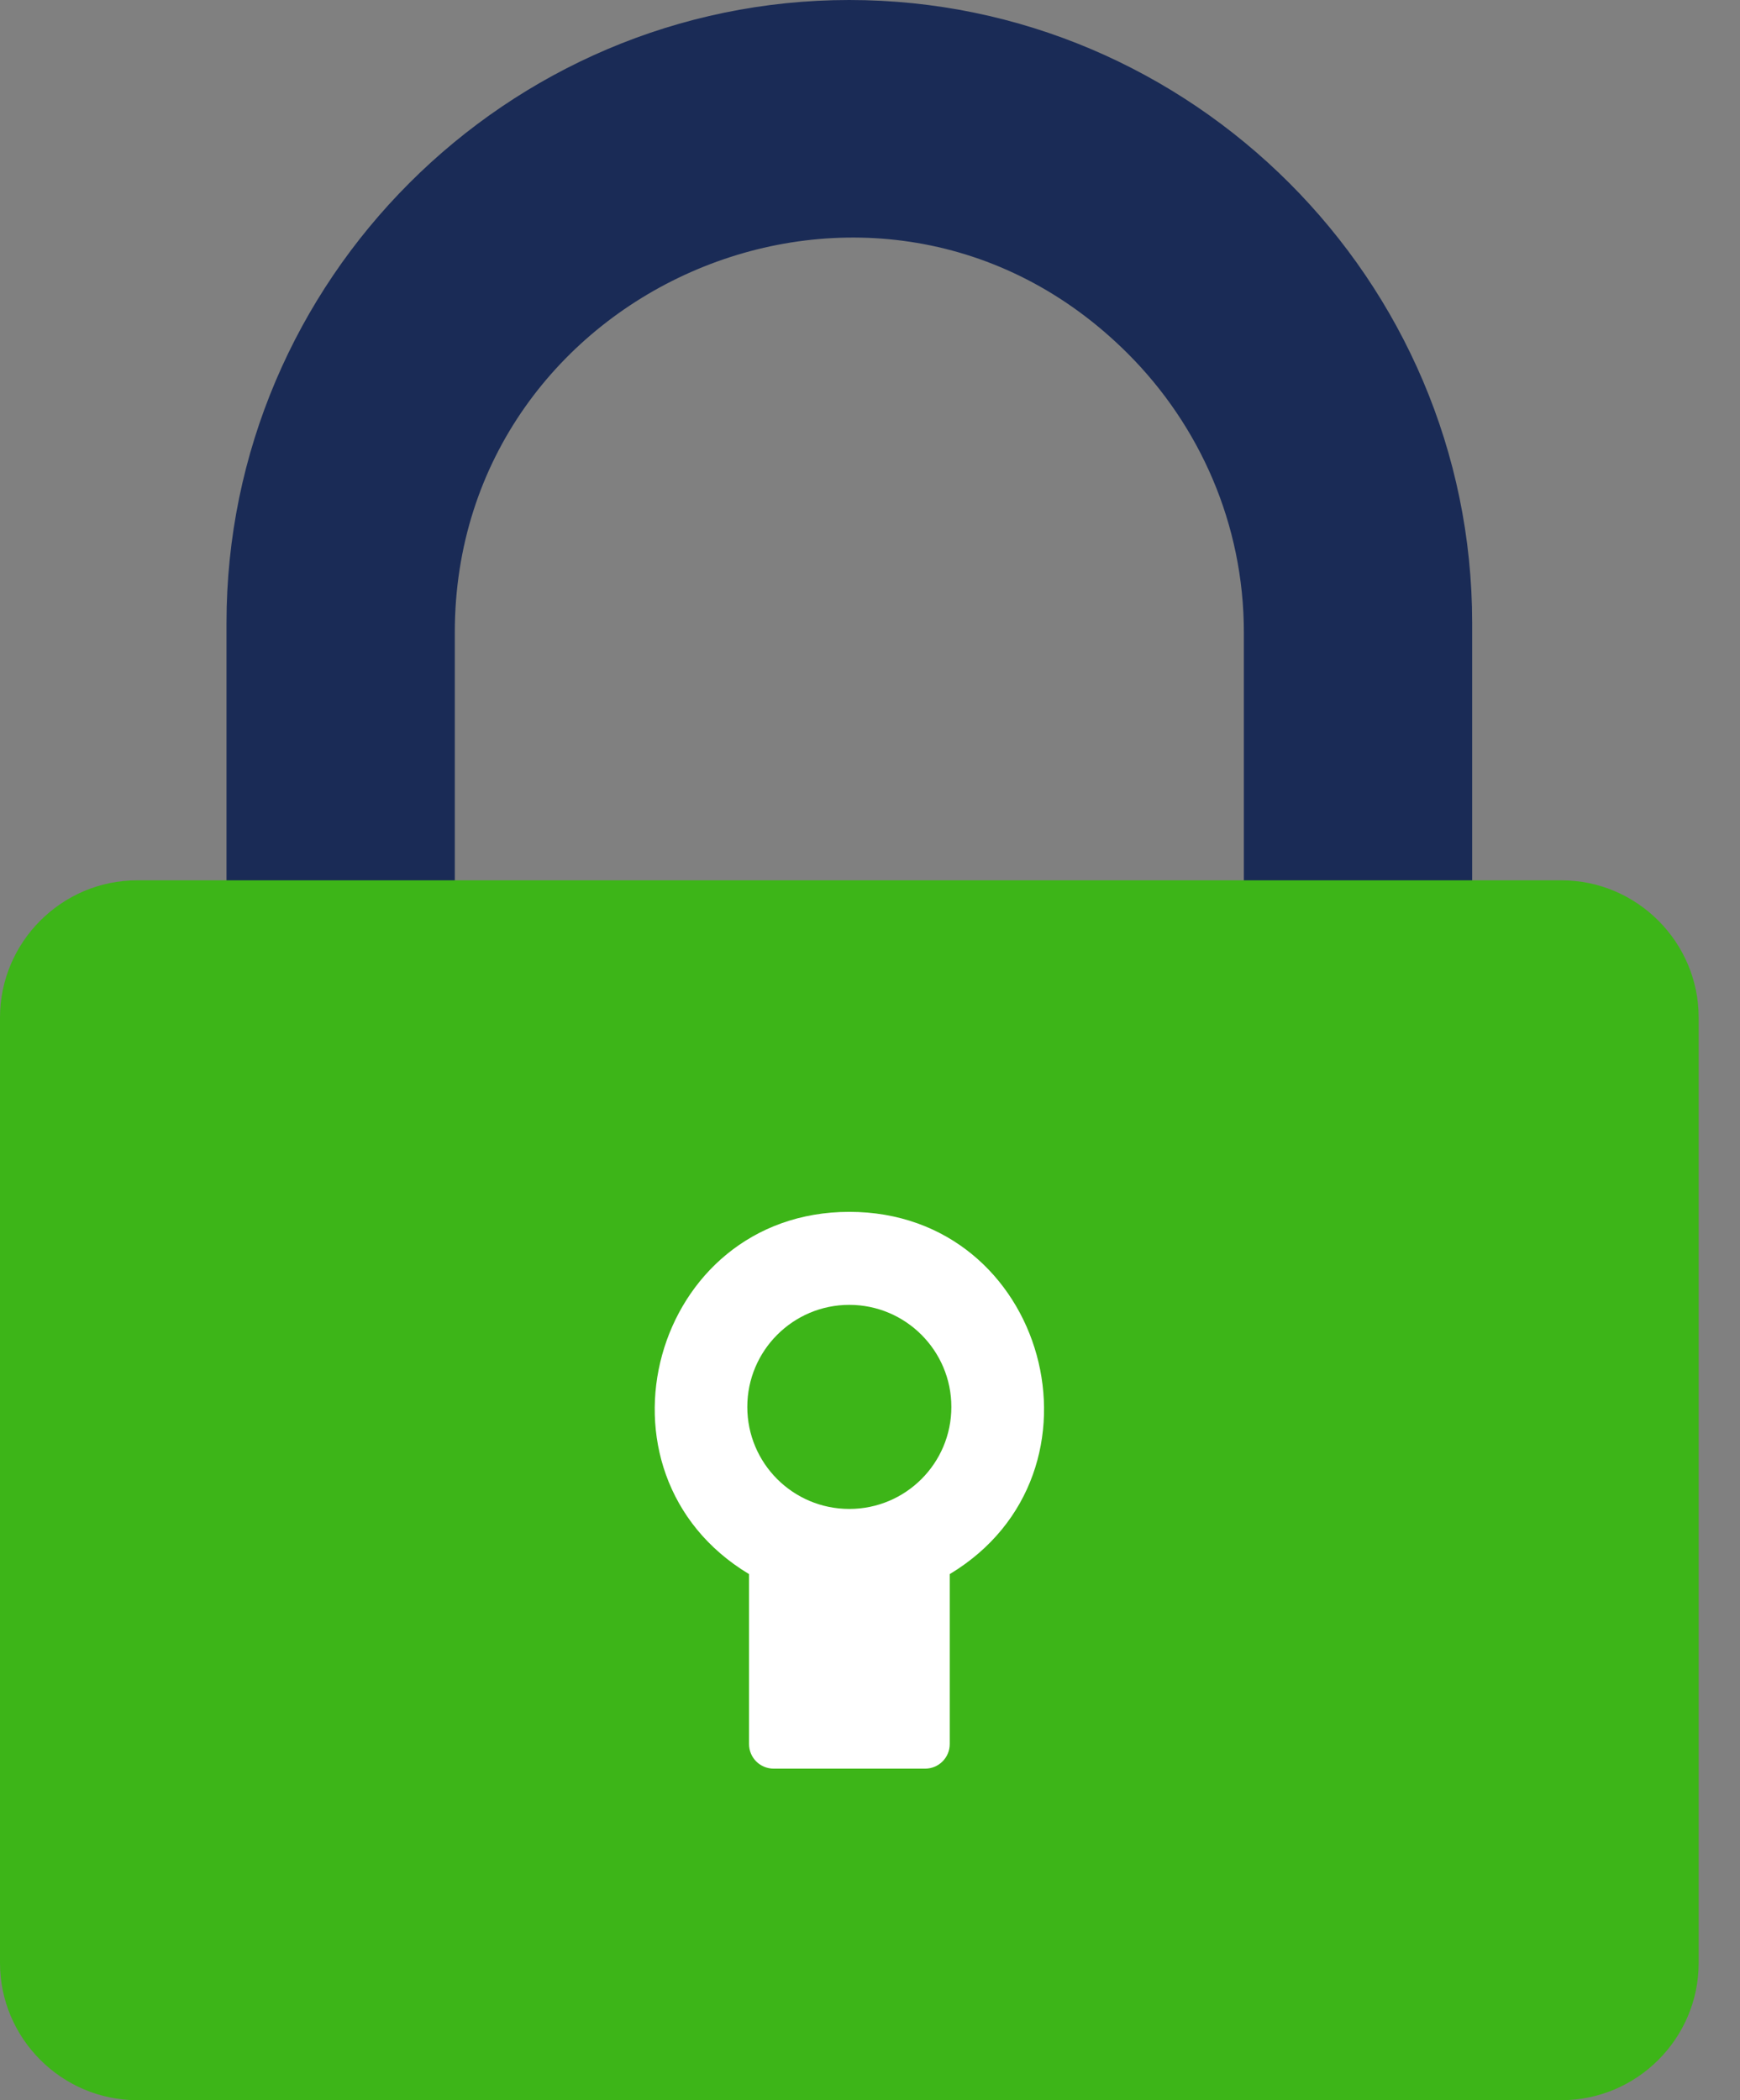<svg width="29" height="35" viewBox="0 0 29 35" fill="none" xmlns="http://www.w3.org/2000/svg">
<rect x="0" y="0" width="29" height="35" fill="#808080" stroke="none"/>
<path d="M3.775 15.081C3.775 15.621 4.596 15.621 4.596 15.081V14.992C5.491 15.343 7.58 15.505 7.58 15.081V10.539C7.58 4.76 14.63 1.725 18.799 5.895C19.991 7.087 20.731 8.731 20.731 10.539V15.081C20.731 15.498 22.789 15.348 23.715 15.009V15.081C23.715 15.621 24.536 15.621 24.536 15.081V10.38C24.536 4.67 19.865 0 14.155 0C8.446 0 3.775 4.67 3.775 10.38L3.775 15.081Z" fill="#1A2B56"/>
<path d="M2.286 14.671H26.025C27.282 14.671 28.311 15.7 28.311 16.957V32.714C28.311 33.972 27.282 35 26.025 35H2.286C1.029 35 0 33.971 0 32.714V16.957C0 15.7 1.029 14.671 2.286 14.671Z" fill="#3DB518"/>
<path d="M15.829 26.233V29.065C15.829 29.292 15.645 29.475 15.419 29.475H12.894C12.667 29.475 12.484 29.292 12.484 29.065V26.233C9.679 24.545 10.868 20.196 14.156 20.196C17.445 20.196 18.634 24.545 15.829 26.233Z" fill="white"/>
<path d="M14.155 21.746C15.094 21.746 15.856 22.509 15.856 23.447C15.856 24.386 15.095 25.147 14.155 25.147C13.216 25.147 12.455 24.386 12.455 23.447C12.455 22.509 13.217 21.746 14.155 21.746Z" fill="#3DB518"/>
</svg>

